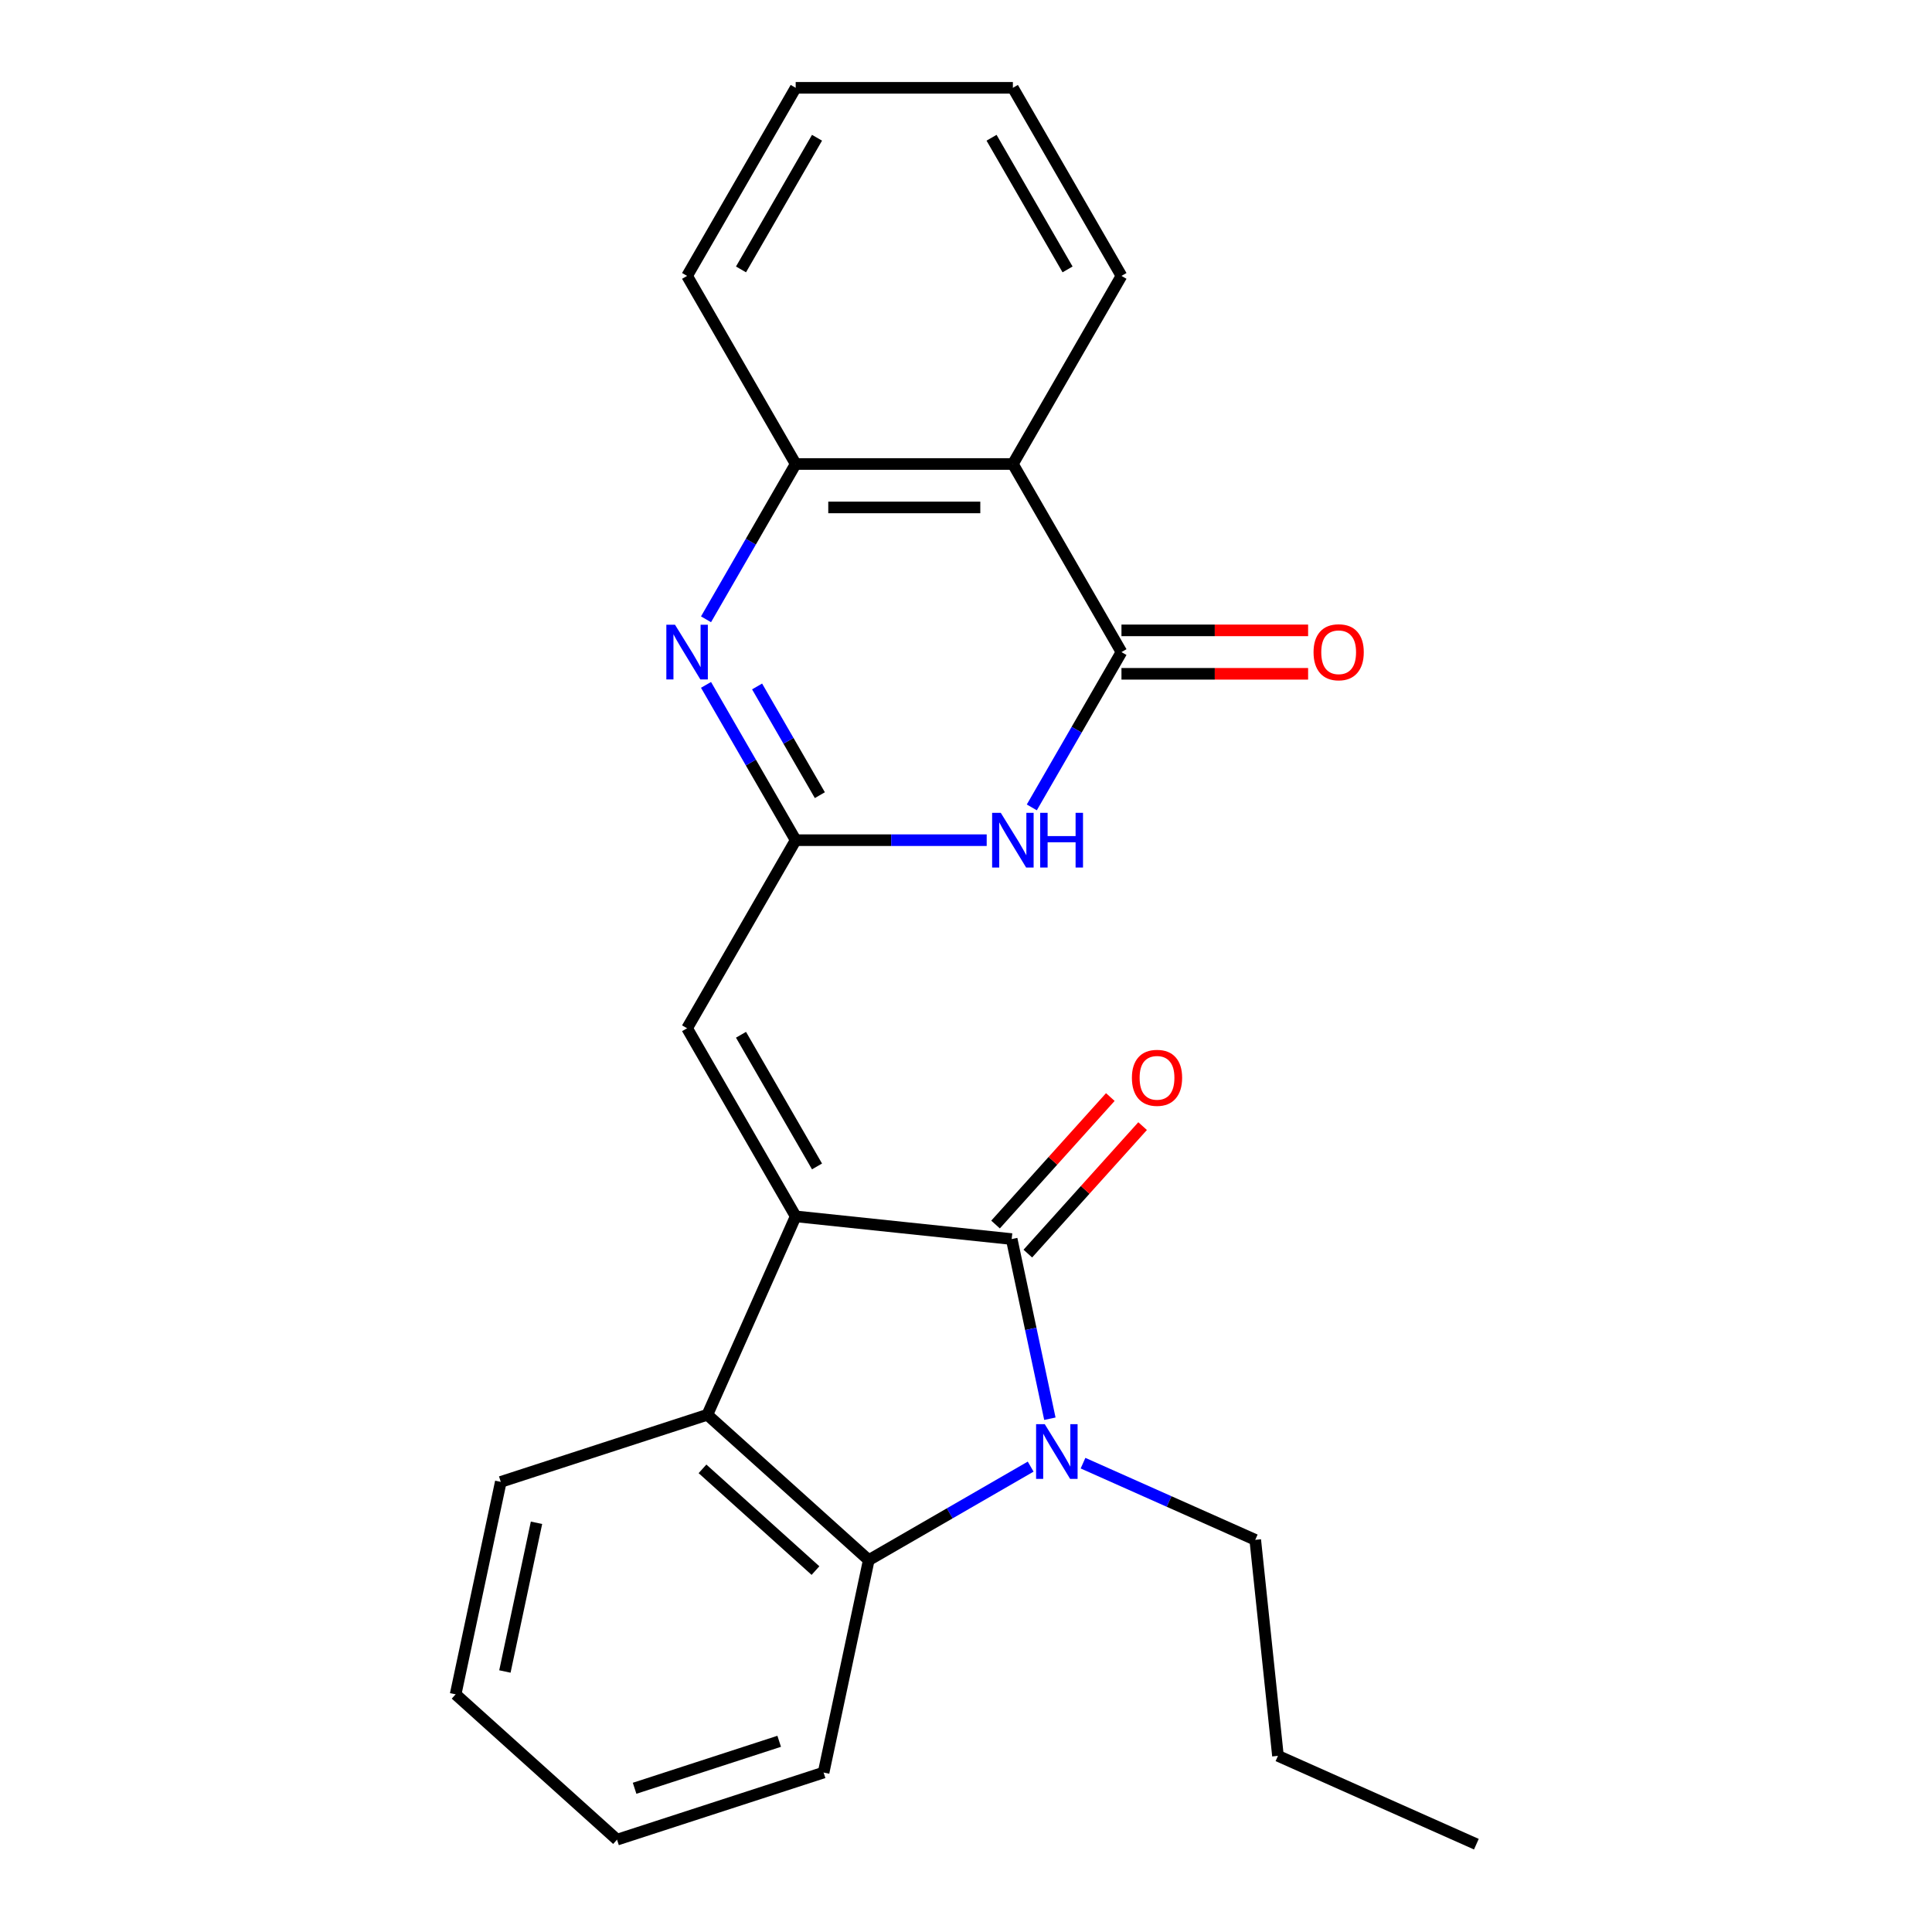 <?xml version='1.0' encoding='iso-8859-1'?>
<svg version='1.1' baseProfile='full'
              xmlns='http://www.w3.org/2000/svg'
                      xmlns:rdkit='http://www.rdkit.org/xml'
                      xmlns:xlink='http://www.w3.org/1999/xlink'
                  xml:space='preserve'
width='1000px' height='1000px' viewBox='0 0 1000 1000'>
<!-- END OF HEADER -->
<rect style='opacity:1.0;fill:#FFFFFF;stroke:none' width='1000' height='1000' x='0' y='0'> </rect>
<path class='bond-0' d='M 411.846,629.587 L 523.647,641.338' style='fill:none;fill-rule:evenodd;stroke:#000000;stroke-width:6px;stroke-linecap:butt;stroke-linejoin:miter;stroke-opacity:1' />
<path class='bond-6' d='M 411.846,629.587 L 366.122,732.284' style='fill:none;fill-rule:evenodd;stroke:#000000;stroke-width:6px;stroke-linecap:butt;stroke-linejoin:miter;stroke-opacity:1' />
<path class='bond-9' d='M 411.846,629.587 L 355.638,532.231' style='fill:none;fill-rule:evenodd;stroke:#000000;stroke-width:6px;stroke-linecap:butt;stroke-linejoin:miter;stroke-opacity:1' />
<path class='bond-9' d='M 422.886,603.742 L 383.54,535.593' style='fill:none;fill-rule:evenodd;stroke:#000000;stroke-width:6px;stroke-linecap:butt;stroke-linejoin:miter;stroke-opacity:1' />
<path class='bond-1' d='M 523.647,641.338 L 533.529,687.832' style='fill:none;fill-rule:evenodd;stroke:#000000;stroke-width:6px;stroke-linecap:butt;stroke-linejoin:miter;stroke-opacity:1' />
<path class='bond-1' d='M 533.529,687.832 L 543.412,734.327' style='fill:none;fill-rule:evenodd;stroke:#0000FF;stroke-width:6px;stroke-linecap:butt;stroke-linejoin:miter;stroke-opacity:1' />
<path class='bond-11' d='M 532.001,648.86 L 561.706,615.868' style='fill:none;fill-rule:evenodd;stroke:#000000;stroke-width:6px;stroke-linecap:butt;stroke-linejoin:miter;stroke-opacity:1' />
<path class='bond-11' d='M 561.706,615.868 L 591.411,582.877' style='fill:none;fill-rule:evenodd;stroke:#FF0000;stroke-width:6px;stroke-linecap:butt;stroke-linejoin:miter;stroke-opacity:1' />
<path class='bond-11' d='M 515.292,633.815 L 544.998,600.824' style='fill:none;fill-rule:evenodd;stroke:#000000;stroke-width:6px;stroke-linecap:butt;stroke-linejoin:miter;stroke-opacity:1' />
<path class='bond-11' d='M 544.998,600.824 L 574.703,567.833' style='fill:none;fill-rule:evenodd;stroke:#FF0000;stroke-width:6px;stroke-linecap:butt;stroke-linejoin:miter;stroke-opacity:1' />
<path class='bond-13' d='M 560.57,757.33 L 605.143,777.176' style='fill:none;fill-rule:evenodd;stroke:#0000FF;stroke-width:6px;stroke-linecap:butt;stroke-linejoin:miter;stroke-opacity:1' />
<path class='bond-13' d='M 605.143,777.176 L 649.717,797.021' style='fill:none;fill-rule:evenodd;stroke:#000000;stroke-width:6px;stroke-linecap:butt;stroke-linejoin:miter;stroke-opacity:1' />
<path class='bond-24' d='M 533.469,759.121 L 491.566,783.313' style='fill:none;fill-rule:evenodd;stroke:#0000FF;stroke-width:6px;stroke-linecap:butt;stroke-linejoin:miter;stroke-opacity:1' />
<path class='bond-24' d='M 491.566,783.313 L 449.664,807.505' style='fill:none;fill-rule:evenodd;stroke:#000000;stroke-width:6px;stroke-linecap:butt;stroke-linejoin:miter;stroke-opacity:1' />
<path class='bond-2' d='M 411.846,434.876 L 355.638,532.231' style='fill:none;fill-rule:evenodd;stroke:#000000;stroke-width:6px;stroke-linecap:butt;stroke-linejoin:miter;stroke-opacity:1' />
<path class='bond-4' d='M 411.846,434.876 L 461.279,434.876' style='fill:none;fill-rule:evenodd;stroke:#000000;stroke-width:6px;stroke-linecap:butt;stroke-linejoin:miter;stroke-opacity:1' />
<path class='bond-4' d='M 461.279,434.876 L 510.712,434.876' style='fill:none;fill-rule:evenodd;stroke:#0000FF;stroke-width:6px;stroke-linecap:butt;stroke-linejoin:miter;stroke-opacity:1' />
<path class='bond-5' d='M 411.846,434.876 L 388.641,394.684' style='fill:none;fill-rule:evenodd;stroke:#000000;stroke-width:6px;stroke-linecap:butt;stroke-linejoin:miter;stroke-opacity:1' />
<path class='bond-5' d='M 388.641,394.684 L 365.436,354.491' style='fill:none;fill-rule:evenodd;stroke:#0000FF;stroke-width:6px;stroke-linecap:butt;stroke-linejoin:miter;stroke-opacity:1' />
<path class='bond-5' d='M 424.356,411.577 L 408.112,383.442' style='fill:none;fill-rule:evenodd;stroke:#000000;stroke-width:6px;stroke-linecap:butt;stroke-linejoin:miter;stroke-opacity:1' />
<path class='bond-5' d='M 408.112,383.442 L 391.868,355.307' style='fill:none;fill-rule:evenodd;stroke:#0000FF;stroke-width:6px;stroke-linecap:butt;stroke-linejoin:miter;stroke-opacity:1' />
<path class='bond-3' d='M 580.471,337.521 L 557.265,377.713' style='fill:none;fill-rule:evenodd;stroke:#000000;stroke-width:6px;stroke-linecap:butt;stroke-linejoin:miter;stroke-opacity:1' />
<path class='bond-3' d='M 557.265,377.713 L 534.06,417.906' style='fill:none;fill-rule:evenodd;stroke:#0000FF;stroke-width:6px;stroke-linecap:butt;stroke-linejoin:miter;stroke-opacity:1' />
<path class='bond-12' d='M 580.471,348.762 L 628.773,348.762' style='fill:none;fill-rule:evenodd;stroke:#000000;stroke-width:6px;stroke-linecap:butt;stroke-linejoin:miter;stroke-opacity:1' />
<path class='bond-12' d='M 628.773,348.762 L 677.076,348.762' style='fill:none;fill-rule:evenodd;stroke:#FF0000;stroke-width:6px;stroke-linecap:butt;stroke-linejoin:miter;stroke-opacity:1' />
<path class='bond-12' d='M 580.471,326.279 L 628.773,326.279' style='fill:none;fill-rule:evenodd;stroke:#000000;stroke-width:6px;stroke-linecap:butt;stroke-linejoin:miter;stroke-opacity:1' />
<path class='bond-12' d='M 628.773,326.279 L 677.076,326.279' style='fill:none;fill-rule:evenodd;stroke:#FF0000;stroke-width:6px;stroke-linecap:butt;stroke-linejoin:miter;stroke-opacity:1' />
<path class='bond-26' d='M 580.471,337.521 L 524.262,240.165' style='fill:none;fill-rule:evenodd;stroke:#000000;stroke-width:6px;stroke-linecap:butt;stroke-linejoin:miter;stroke-opacity:1' />
<path class='bond-10' d='M 365.436,320.55 L 388.641,280.358' style='fill:none;fill-rule:evenodd;stroke:#0000FF;stroke-width:6px;stroke-linecap:butt;stroke-linejoin:miter;stroke-opacity:1' />
<path class='bond-10' d='M 388.641,280.358 L 411.846,240.165' style='fill:none;fill-rule:evenodd;stroke:#000000;stroke-width:6px;stroke-linecap:butt;stroke-linejoin:miter;stroke-opacity:1' />
<path class='bond-7' d='M 366.122,732.284 L 449.664,807.505' style='fill:none;fill-rule:evenodd;stroke:#000000;stroke-width:6px;stroke-linecap:butt;stroke-linejoin:miter;stroke-opacity:1' />
<path class='bond-7' d='M 363.609,760.276 L 422.088,812.931' style='fill:none;fill-rule:evenodd;stroke:#000000;stroke-width:6px;stroke-linecap:butt;stroke-linejoin:miter;stroke-opacity:1' />
<path class='bond-16' d='M 366.122,732.284 L 259.208,767.023' style='fill:none;fill-rule:evenodd;stroke:#000000;stroke-width:6px;stroke-linecap:butt;stroke-linejoin:miter;stroke-opacity:1' />
<path class='bond-15' d='M 449.664,807.505 L 426.291,917.465' style='fill:none;fill-rule:evenodd;stroke:#000000;stroke-width:6px;stroke-linecap:butt;stroke-linejoin:miter;stroke-opacity:1' />
<path class='bond-8' d='M 524.262,240.165 L 411.846,240.165' style='fill:none;fill-rule:evenodd;stroke:#000000;stroke-width:6px;stroke-linecap:butt;stroke-linejoin:miter;stroke-opacity:1' />
<path class='bond-8' d='M 507.4,262.649 L 428.708,262.649' style='fill:none;fill-rule:evenodd;stroke:#000000;stroke-width:6px;stroke-linecap:butt;stroke-linejoin:miter;stroke-opacity:1' />
<path class='bond-14' d='M 524.262,240.165 L 580.471,142.81' style='fill:none;fill-rule:evenodd;stroke:#000000;stroke-width:6px;stroke-linecap:butt;stroke-linejoin:miter;stroke-opacity:1' />
<path class='bond-17' d='M 411.846,240.165 L 355.638,142.81' style='fill:none;fill-rule:evenodd;stroke:#000000;stroke-width:6px;stroke-linecap:butt;stroke-linejoin:miter;stroke-opacity:1' />
<path class='bond-18' d='M 649.717,797.021 L 661.467,908.822' style='fill:none;fill-rule:evenodd;stroke:#000000;stroke-width:6px;stroke-linecap:butt;stroke-linejoin:miter;stroke-opacity:1' />
<path class='bond-27' d='M 580.471,142.81 L 524.262,45.455' style='fill:none;fill-rule:evenodd;stroke:#000000;stroke-width:6px;stroke-linecap:butt;stroke-linejoin:miter;stroke-opacity:1' />
<path class='bond-27' d='M 552.568,139.448 L 513.223,71.299' style='fill:none;fill-rule:evenodd;stroke:#000000;stroke-width:6px;stroke-linecap:butt;stroke-linejoin:miter;stroke-opacity:1' />
<path class='bond-25' d='M 426.291,917.465 L 319.377,952.204' style='fill:none;fill-rule:evenodd;stroke:#000000;stroke-width:6px;stroke-linecap:butt;stroke-linejoin:miter;stroke-opacity:1' />
<path class='bond-25' d='M 403.306,901.293 L 328.466,925.61' style='fill:none;fill-rule:evenodd;stroke:#000000;stroke-width:6px;stroke-linecap:butt;stroke-linejoin:miter;stroke-opacity:1' />
<path class='bond-20' d='M 259.208,767.023 L 235.835,876.983' style='fill:none;fill-rule:evenodd;stroke:#000000;stroke-width:6px;stroke-linecap:butt;stroke-linejoin:miter;stroke-opacity:1' />
<path class='bond-20' d='M 277.694,788.191 L 261.333,865.163' style='fill:none;fill-rule:evenodd;stroke:#000000;stroke-width:6px;stroke-linecap:butt;stroke-linejoin:miter;stroke-opacity:1' />
<path class='bond-22' d='M 355.638,142.81 L 411.846,45.455' style='fill:none;fill-rule:evenodd;stroke:#000000;stroke-width:6px;stroke-linecap:butt;stroke-linejoin:miter;stroke-opacity:1' />
<path class='bond-22' d='M 383.54,139.448 L 422.886,71.299' style='fill:none;fill-rule:evenodd;stroke:#000000;stroke-width:6px;stroke-linecap:butt;stroke-linejoin:miter;stroke-opacity:1' />
<path class='bond-23' d='M 661.467,908.822 L 764.165,954.545' style='fill:none;fill-rule:evenodd;stroke:#000000;stroke-width:6px;stroke-linecap:butt;stroke-linejoin:miter;stroke-opacity:1' />
<path class='bond-19' d='M 524.262,45.455 L 411.846,45.455' style='fill:none;fill-rule:evenodd;stroke:#000000;stroke-width:6px;stroke-linecap:butt;stroke-linejoin:miter;stroke-opacity:1' />
<path class='bond-21' d='M 235.835,876.983 L 319.377,952.204' style='fill:none;fill-rule:evenodd;stroke:#000000;stroke-width:6px;stroke-linecap:butt;stroke-linejoin:miter;stroke-opacity:1' />
<path  class='atom-2' d='M 540.759 737.137
L 550.039 752.137
Q 550.959 753.617, 552.439 756.297
Q 553.919 758.977, 553.999 759.137
L 553.999 737.137
L 557.759 737.137
L 557.759 765.457
L 553.879 765.457
L 543.919 749.057
Q 542.759 747.137, 541.519 744.937
Q 540.319 742.737, 539.959 742.057
L 539.959 765.457
L 536.279 765.457
L 536.279 737.137
L 540.759 737.137
' fill='#0000FF'/>
<path  class='atom-5' d='M 518.002 420.716
L 527.282 435.716
Q 528.202 437.196, 529.682 439.876
Q 531.162 442.556, 531.242 442.716
L 531.242 420.716
L 535.002 420.716
L 535.002 449.036
L 531.122 449.036
L 521.162 432.636
Q 520.002 430.716, 518.762 428.516
Q 517.562 426.316, 517.202 425.636
L 517.202 449.036
L 513.522 449.036
L 513.522 420.716
L 518.002 420.716
' fill='#0000FF'/>
<path  class='atom-5' d='M 538.402 420.716
L 542.242 420.716
L 542.242 432.756
L 556.722 432.756
L 556.722 420.716
L 560.562 420.716
L 560.562 449.036
L 556.722 449.036
L 556.722 435.956
L 542.242 435.956
L 542.242 449.036
L 538.402 449.036
L 538.402 420.716
' fill='#0000FF'/>
<path  class='atom-6' d='M 349.378 323.361
L 358.658 338.361
Q 359.578 339.841, 361.058 342.521
Q 362.538 345.201, 362.618 345.361
L 362.618 323.361
L 366.378 323.361
L 366.378 351.681
L 362.498 351.681
L 352.538 335.281
Q 351.378 333.361, 350.138 331.161
Q 348.938 328.961, 348.578 328.281
L 348.578 351.681
L 344.898 351.681
L 344.898 323.361
L 349.378 323.361
' fill='#0000FF'/>
<path  class='atom-12' d='M 585.868 557.876
Q 585.868 551.076, 589.228 547.276
Q 592.588 543.476, 598.868 543.476
Q 605.148 543.476, 608.508 547.276
Q 611.868 551.076, 611.868 557.876
Q 611.868 564.756, 608.468 568.676
Q 605.068 572.556, 598.868 572.556
Q 592.628 572.556, 589.228 568.676
Q 585.868 564.796, 585.868 557.876
M 598.868 569.356
Q 603.188 569.356, 605.508 566.476
Q 607.868 563.556, 607.868 557.876
Q 607.868 552.316, 605.508 549.516
Q 603.188 546.676, 598.868 546.676
Q 594.548 546.676, 592.188 549.476
Q 589.868 552.276, 589.868 557.876
Q 589.868 563.596, 592.188 566.476
Q 594.548 569.356, 598.868 569.356
' fill='#FF0000'/>
<path  class='atom-13' d='M 679.887 337.601
Q 679.887 330.801, 683.247 327.001
Q 686.607 323.201, 692.887 323.201
Q 699.167 323.201, 702.527 327.001
Q 705.887 330.801, 705.887 337.601
Q 705.887 344.481, 702.487 348.401
Q 699.087 352.281, 692.887 352.281
Q 686.647 352.281, 683.247 348.401
Q 679.887 344.521, 679.887 337.601
M 692.887 349.081
Q 697.207 349.081, 699.527 346.201
Q 701.887 343.281, 701.887 337.601
Q 701.887 332.041, 699.527 329.241
Q 697.207 326.401, 692.887 326.401
Q 688.567 326.401, 686.207 329.201
Q 683.887 332.001, 683.887 337.601
Q 683.887 343.321, 686.207 346.201
Q 688.567 349.081, 692.887 349.081
' fill='#FF0000'/>
</svg>

